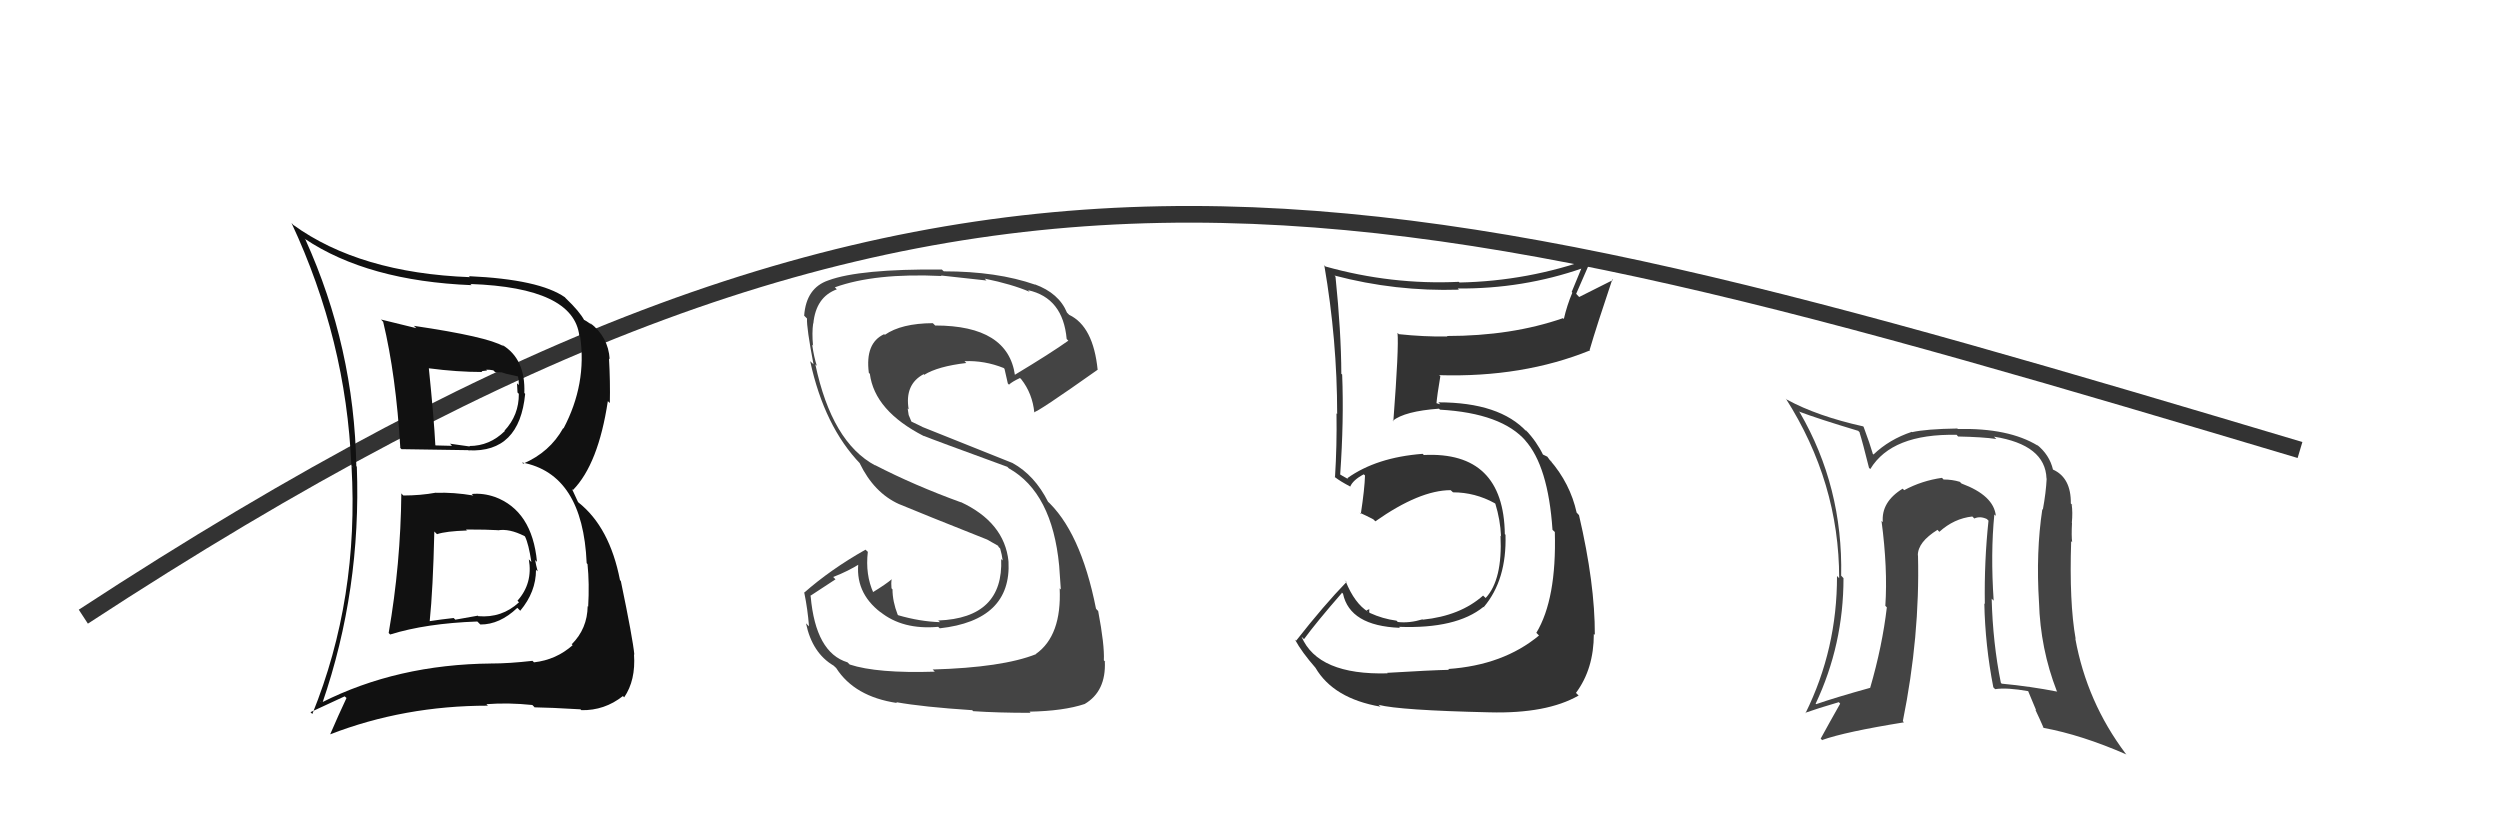 <svg xmlns="http://www.w3.org/2000/svg" width="150" height="50" viewBox="0,0,150,50"><path d="M5 37 C57 3,81 10,138 27" stroke="#333" fill="none"/><path fill="#111" d="M24.10 29.63L24.02 29.55L24.08 29.60Q24.04 33.83 23.32 37.98L23.41 38.07L23.41 38.07Q25.56 37.40 28.64 37.29L28.68 37.33L28.82 37.47Q29.98 37.48 31.04 36.47L31.19 36.62L31.21 36.65Q32.16 35.52 32.16 34.19L32.14 34.17L32.26 34.28Q32.15 33.87 32.11 33.61L32.07 33.57L32.22 33.71Q31.93 30.64 29.68 29.81L29.84 29.96L29.70 29.82Q28.99 29.57 28.30 29.64L28.31 29.65L28.40 29.73Q27.20 29.53 26.17 29.57L26.19 29.58L26.16 29.56Q25.23 29.73 24.20 29.73ZM22.84 19.16L22.85 19.16L22.99 19.31Q23.76 22.51 24.02 26.89L23.96 26.82L24.09 26.95Q25.44 26.97 28.10 27.01L28.21 27.11L28.12 27.02Q31.17 27.17 31.51 23.63L31.43 23.55L31.46 23.59Q31.54 21.53 30.13 20.69L30.11 20.68L30.22 20.78Q29.25 20.20 24.83 19.55L24.79 19.51L24.98 19.69Q23.77 19.40 22.86 19.17ZM19.16 42.01L19.25 42.09L19.34 42.19Q21.68 35.39 21.41 28.00L21.37 27.96L21.38 27.98Q21.25 20.83 18.32 14.36L18.28 14.33L18.29 14.33Q22.07 16.86 28.30 17.11L28.18 17.00L28.23 17.04Q34.42 17.26 34.76 20.15L34.73 20.12L34.81 20.20Q35.22 23.04 33.81 25.71L33.67 25.57L33.79 25.69Q32.99 27.13 31.39 27.82L31.34 27.77L31.32 27.75Q34.97 28.43 35.20 33.79L35.32 33.92L35.25 33.84Q35.37 35.00 35.29 36.40L35.20 36.31L35.26 36.37Q35.24 37.72 34.31 38.65L34.27 38.62L34.36 38.71Q33.37 39.59 32.04 39.74L32.02 39.72L31.95 39.65Q30.55 39.81 29.48 39.81L29.45 39.77L29.49 39.81Q23.83 39.86 19.30 42.15ZM31.95 42.31L32.05 42.41L32.07 42.44Q32.96 42.45 34.83 42.56L34.83 42.56L34.88 42.61Q36.27 42.64 37.38 41.76L37.39 41.78L37.45 41.84Q38.15 40.82 38.04 39.26L38.08 39.30L38.06 39.28Q37.97 38.32 37.25 34.86L37.21 34.82L37.20 34.81Q36.58 31.63 34.71 30.15L34.68 30.12L34.32 29.34L34.38 29.40Q35.90 27.84 36.47 24.07L36.46 24.06L36.59 24.18Q36.62 22.92 36.54 21.51L36.58 21.55L36.58 21.55Q36.50 20.21 35.40 19.37L35.46 19.44L35.51 19.49Q35.12 19.21 35.01 19.18L35.05 19.22L35.07 19.24Q34.79 18.70 33.95 17.90L33.87 17.81L33.90 17.84Q32.36 16.76 28.13 16.57L28.20 16.63L28.20 16.63Q21.59 16.38 17.59 13.49L17.65 13.55L17.49 13.38Q20.77 20.40 21.08 27.93L21.25 28.10L21.09 27.95Q21.55 35.91 18.74 42.84L18.63 42.73L20.68 41.78L20.79 41.88Q20.30 42.92 19.81 44.06L19.86 44.11L19.81 44.06Q24.25 42.34 29.28 42.34L29.22 42.29L29.19 42.25Q30.50 42.15 31.94 42.30ZM29.85 31.80L29.89 31.84L29.87 31.82Q30.55 31.70 31.46 32.16L31.49 32.18L31.50 32.19Q31.72 32.64 31.88 33.71L31.88 33.72L31.73 33.56Q31.98 35.00 31.05 36.04L31.03 36.02L31.14 36.14Q30.11 37.09 28.70 36.97L28.67 36.94L27.32 37.18L27.22 37.08Q26.49 37.16 25.77 37.27L25.75 37.26L25.78 37.29Q25.98 35.36 26.06 31.89L26.15 31.98L26.22 32.05Q26.76 31.87 28.02 31.83L28.05 31.87L27.96 31.77Q29.25 31.77 29.86 31.81ZM28.85 22.23L28.89 22.27L29.22 22.23L29.18 22.18Q29.41 22.18 29.60 22.22L29.71 22.33L30.10 22.34L30.38 22.43L31.06 22.58L31.08 22.59Q31.13 22.80 31.13 23.10L31.02 23.00L31.05 23.55L31.13 23.63Q31.14 24.91 30.27 25.84L30.19 25.76L30.29 25.86Q29.38 26.76 28.16 26.76L28.19 26.78L28.19 26.79Q26.99 26.62 26.99 26.62L27.04 26.66L27.12 26.75Q25.80 26.72 26.14 26.72L26.18 26.76L26.12 26.70Q26.04 25.13 25.73 22.09L25.76 22.11L25.75 22.10Q27.42 22.32 28.94 22.32Z"/><path fill="#444" d="M119.74 30.94L119.67 30.88L119.75 30.95Q119.63 29.73 117.69 29.01L117.67 28.99L117.59 28.91Q117.14 28.77 116.61 28.77L116.64 28.80L116.52 28.67Q115.31 28.84 114.25 29.41L114.23 29.39L114.16 29.32Q112.86 30.12 112.97 31.34L113.01 31.37L112.89 31.25Q113.27 34.11 113.12 36.35L113.18 36.41L113.21 36.44Q112.94 38.76 112.21 41.27L112.32 41.38L112.21 41.27Q110.15 41.84 108.97 42.25L108.84 42.13L108.94 42.22Q110.61 38.68 110.61 34.69L110.48 34.55L110.47 34.55Q110.58 29.21 107.99 24.75L107.91 24.67L107.93 24.69Q109.09 25.13 111.49 25.85L111.60 25.96L111.57 25.94Q111.76 26.54 112.14 28.07L112.18 28.11L112.22 28.14Q113.51 26.01 117.40 26.09L117.44 26.14L117.49 26.19Q118.98 26.22 119.78 26.34L119.65 26.21L119.64 26.20Q122.72 26.69 122.79 28.71L122.77 28.68L122.80 28.71Q122.76 29.55 122.57 30.58L122.65 30.65L122.54 30.55Q122.15 33.13 122.34 36.14L122.37 36.16L122.34 36.13Q122.42 38.92 123.41 41.47L123.48 41.54L123.45 41.50Q121.82 41.18 120.11 41.02L120.08 41.00L120.05 40.96Q119.57 38.58 119.50 35.92L119.52 35.94L119.62 36.04Q119.43 33.19 119.66 30.87ZM119.60 41.24L119.72 41.36L119.71 41.35Q120.40 41.24 121.70 41.47L121.69 41.47L122.17 42.62L122.12 42.58Q122.39 43.15 122.62 43.68L122.51 43.58L122.60 43.67Q124.89 44.09 127.59 45.27L127.54 45.22L127.54 45.22Q125.21 42.12 124.52 38.32L124.51 38.30L124.54 38.34Q124.15 36.16 124.27 32.47L124.27 32.47L124.33 32.53Q124.28 32.18 124.32 31.38L124.34 31.40L124.31 31.37Q124.37 30.75 124.30 30.25L124.41 30.37L124.25 30.21Q124.27 28.66 123.17 28.17L123.06 28.07L123.18 28.18Q122.97 27.28 122.20 26.67L122.29 26.76L122.27 26.74Q120.52 25.67 117.47 25.74L117.37 25.65L117.43 25.71Q115.56 25.74 114.72 25.93L114.83 26.03L114.71 25.91Q113.36 26.36 112.41 27.27L112.32 27.19L112.37 27.23Q112.20 26.64 111.82 25.62L111.81 25.60L111.78 25.58Q109.04 24.97 107.22 23.98L107.18 23.95L107.14 23.90Q110.35 28.94 110.35 34.69L110.23 34.57L110.22 34.56Q110.23 38.95 108.33 42.79L108.33 42.80L108.31 42.77Q109.03 42.51 110.33 42.13L110.34 42.14L110.41 42.22Q109.78 43.33 109.24 44.32L109.40 44.47L109.33 44.40Q110.70 43.91 114.24 43.34L114.29 43.39L114.17 43.27Q115.20 38.17 115.08 33.33L115.09 33.34L115.07 33.32Q115.07 32.52 116.25 31.79L116.25 31.79L116.36 31.91Q117.24 31.11 118.34 30.99L118.46 31.11L118.46 31.11Q118.80 30.95 119.21 31.14L119.32 31.25L119.31 31.24Q119.05 33.68 119.09 36.23L119.08 36.23L119.06 36.21Q119.11 38.73 119.60 41.24Z"/><path fill="#444" d="M56.09 40.30L56.05 40.26L56.09 40.30Q52.62 40.41 50.98 39.87L50.95 39.84L50.85 39.74Q48.94 39.16 48.64 35.78L48.62 35.75L50.13 34.76L49.99 34.62Q50.90 34.27 51.67 33.78L51.58 33.69L51.52 33.63Q51.25 35.53 52.85 36.75L52.81 36.71L52.81 36.71Q54.16 37.80 56.29 37.61L56.39 37.70L56.38 37.70Q60.70 37.22 60.51 33.68L60.45 33.62L60.51 33.67Q60.26 31.34 57.64 30.12L57.68 30.16L57.66 30.14Q54.85 29.12 52.49 27.90L52.62 28.03L52.52 27.93Q49.91 26.54 48.92 21.86L49.00 21.94L49.01 21.95Q48.84 21.44 48.73 20.68L48.83 20.78L48.78 20.72Q48.71 19.97 48.79 19.40L48.80 19.42L48.80 19.42Q48.95 17.82 50.21 17.36L50.15 17.30L50.09 17.24Q52.50 16.37 56.49 16.56L56.49 16.56L56.46 16.53Q58.40 16.75 59.19 16.83L59.14 16.78L59.09 16.72Q60.71 17.05 61.78 17.51L61.73 17.46L61.68 17.41Q63.78 17.87 64.00 20.34L64.03 20.37L64.10 20.44Q63.08 21.17 60.87 22.50L60.74 22.37L60.90 22.53Q60.49 19.53 56.11 19.53L55.94 19.36L55.97 19.39Q54.08 19.40 53.09 20.09L53.04 20.04L53.05 20.05Q51.90 20.58 52.13 22.37L52.27 22.51L52.19 22.42Q52.47 24.65 55.44 26.17L55.49 26.22L55.42 26.15Q55.95 26.37 60.44 28.01L60.45 28.02L60.53 28.10Q63.13 29.56 63.55 33.94L63.57 33.96L63.55 33.94Q63.57 34.11 63.65 35.37L63.46 35.18L63.58 35.30Q63.71 38.14 62.15 39.24L62.15 39.24L62.16 39.25Q60.15 40.05 55.96 40.17ZM58.30 42.58L58.37 42.65L58.39 42.67Q59.85 42.77 61.83 42.77L61.81 42.74L61.77 42.70Q63.82 42.66 65.08 42.24L65.09 42.26L65.08 42.24Q66.37 41.48 66.29 39.69L66.35 39.74L66.23 39.62Q66.28 38.72 65.89 36.66L65.82 36.59L65.76 36.52Q64.83 31.83 62.74 29.97L62.88 30.11L62.89 30.12Q62.08 28.51 60.75 27.78L60.75 27.78L55.35 25.62L55.32 25.60Q55.05 25.47 54.59 25.25L54.72 25.38L54.52 24.90L54.46 24.51L54.52 24.56Q54.27 23.06 55.42 22.45L55.46 22.50L55.45 22.49Q56.27 21.98 57.98 21.78L58.05 21.85L57.87 21.67Q59.07 21.62 60.22 22.08L60.24 22.10L60.27 22.13Q60.28 22.17 60.47 23.01L60.54 23.08L60.54 23.08Q60.71 22.91 61.20 22.68L61.13 22.61L61.28 22.76Q61.95 23.62 62.06 24.76L62.12 24.82L62.03 24.73Q62.19 24.78 65.85 22.19L65.81 22.15L65.86 22.20Q65.60 19.58 64.15 18.89L64.12 18.86L64.02 18.76Q63.54 17.59 62.09 17.06L62.06 17.03L62.11 17.08Q59.82 16.28 56.63 16.28L56.57 16.23L56.51 16.17Q51.57 16.13 49.71 16.82L49.84 16.95L49.71 16.82Q48.37 17.27 48.25 18.94L48.29 18.98L48.42 19.11Q48.39 19.66 48.81 21.86L48.79 21.84L48.61 21.67Q49.46 25.59 51.63 27.84L51.61 27.82L51.58 27.79Q52.44 29.57 53.95 30.25L53.96 30.26L53.93 30.24Q55.34 30.83 59.27 32.39L59.22 32.35L59.17 32.34L59.89 32.75L59.91 32.81L60.01 32.91Q60.12 33.29 60.16 33.63L60.24 33.71L60.07 33.54Q60.22 37.08 56.30 37.23L56.24 37.18L56.40 37.33Q55.18 37.29 53.88 36.91L53.89 36.91L53.86 36.88Q53.55 36.08 53.55 35.36L53.60 35.41L53.49 35.30Q53.46 35.00 53.50 34.74L53.63 34.86L53.51 34.75Q53.16 35.05 52.36 35.54L52.31 35.49L52.41 35.58Q51.91 34.48 52.07 33.11L51.94 32.99L51.93 32.98Q49.84 34.16 48.24 35.57L48.31 35.64L48.26 35.58Q48.46 36.55 48.54 37.58L48.44 37.48L48.36 37.40Q48.73 39.18 50.02 39.94L50.04 39.96L50.17 40.08Q51.27 41.80 53.82 42.18L53.88 42.24L53.77 42.13Q55.39 42.42 58.32 42.61Z"/><path fill="#333" d="M83.31 40.45L83.28 40.42L83.27 40.40Q79.08 40.52 78.09 38.20L78.15 38.26L78.24 38.35Q78.96 37.36 80.52 35.57L80.41 35.46L80.58 35.62Q80.99 37.55 83.99 37.67L84.06 37.74L83.94 37.61Q87.38 37.74 89.01 36.41L89.12 36.51L89.03 36.42Q90.41 34.79 90.33 32.09L90.36 32.11L90.29 32.05Q90.22 27.07 85.43 27.30L85.43 27.30L85.36 27.23Q82.59 27.44 80.84 28.69L80.90 28.75L80.56 28.56L80.38 28.45L80.41 28.49Q80.64 25.22 80.53 22.48L80.54 22.48L80.48 22.43Q80.47 19.91 80.13 16.60L80.04 16.50L80.06 16.53Q83.73 17.50 87.54 17.38L87.56 17.41L87.47 17.31Q91.38 17.34 94.96 16.09L94.91 16.04L94.30 17.52L94.34 17.56Q94.02 18.31 93.83 19.14L93.92 19.23L93.78 19.09Q90.70 20.16 86.82 20.16L86.80 20.14L86.85 20.19Q85.42 20.21 83.93 20.05L84.00 20.12L83.85 19.97Q83.94 20.82 83.60 25.28L83.54 25.22L83.56 25.25Q84.28 24.67 86.34 24.52L86.49 24.67L86.40 24.58Q90.11 24.79 91.56 26.47L91.67 26.58L91.50 26.41Q92.89 27.95 93.15 31.79L93.29 31.92L93.29 31.93Q93.40 35.95 92.18 37.97L92.29 38.08L92.34 38.13Q90.20 39.91 86.89 40.14L86.96 40.21L86.94 40.19Q85.89 40.21 83.23 40.37ZM89.24 42.61L89.34 42.71L89.37 42.74Q92.81 42.83 94.72 41.73L94.62 41.64L94.56 41.57Q95.63 40.13 95.63 38.04L95.68 38.08L95.69 38.09Q95.70 35.02 94.74 30.91L94.67 30.83L94.60 30.76Q94.21 29.00 92.99 27.60L93.09 27.69L93.05 27.69L92.84 27.40L92.53 27.25L92.60 27.32Q92.20 26.49 91.55 25.81L91.53 25.79L91.56 25.85L91.61 25.91Q89.99 24.14 86.30 24.14L86.42 24.26L86.05 24.15L86.18 24.29Q86.23 23.68 86.42 22.58L86.43 22.59L86.35 22.51Q91.37 22.66 95.41 21.02L95.43 21.04L95.38 20.99Q95.79 19.58 96.74 16.76L96.78 16.80L94.75 17.82L94.57 17.63Q95.03 16.58 95.53 15.43L95.49 15.40L95.57 15.47Q91.68 16.87 87.56 16.95L87.61 17.00L87.53 16.91Q83.49 17.10 79.53 15.99L79.42 15.88L79.46 15.93Q80.23 20.42 80.23 24.84L80.11 24.72L80.19 24.80Q80.22 26.73 80.10 28.64L80.00 28.54L80.11 28.64Q80.42 28.88 80.99 29.18L81.00 29.19L81.01 29.20Q81.18 28.80 81.82 28.46L81.86 28.49L81.90 28.53Q81.88 29.31 81.65 30.83L81.68 30.86L81.58 30.76Q81.98 30.94 82.40 31.16L82.45 31.21L82.52 31.28Q85.18 29.41 87.04 29.41L87.03 29.40L87.18 29.54Q88.50 29.54 89.68 30.19L89.69 30.20L89.72 30.22Q90.02 31.20 90.06 32.16L90.11 32.21L90.03 32.14Q90.16 34.78 89.14 35.88L88.98 35.73L88.99 35.73Q87.62 36.95 85.37 37.18L85.39 37.20L85.35 37.16Q84.56 37.40 83.87 37.32L83.77 37.22L83.79 37.24Q82.96 37.13 82.20 36.78L82.15 36.74L82.16 36.55L81.99 36.62L82.09 36.71Q81.28 36.21 80.74 34.88L80.65 34.78L80.79 34.92Q79.44 36.31 77.77 38.44L77.67 38.35L77.70 38.38Q78.10 39.12 78.94 40.08L78.77 39.90L78.93 40.07Q80.01 41.91 82.83 42.40L82.81 42.38L82.71 42.29Q84.00 42.62 89.37 42.74Z"/></svg>